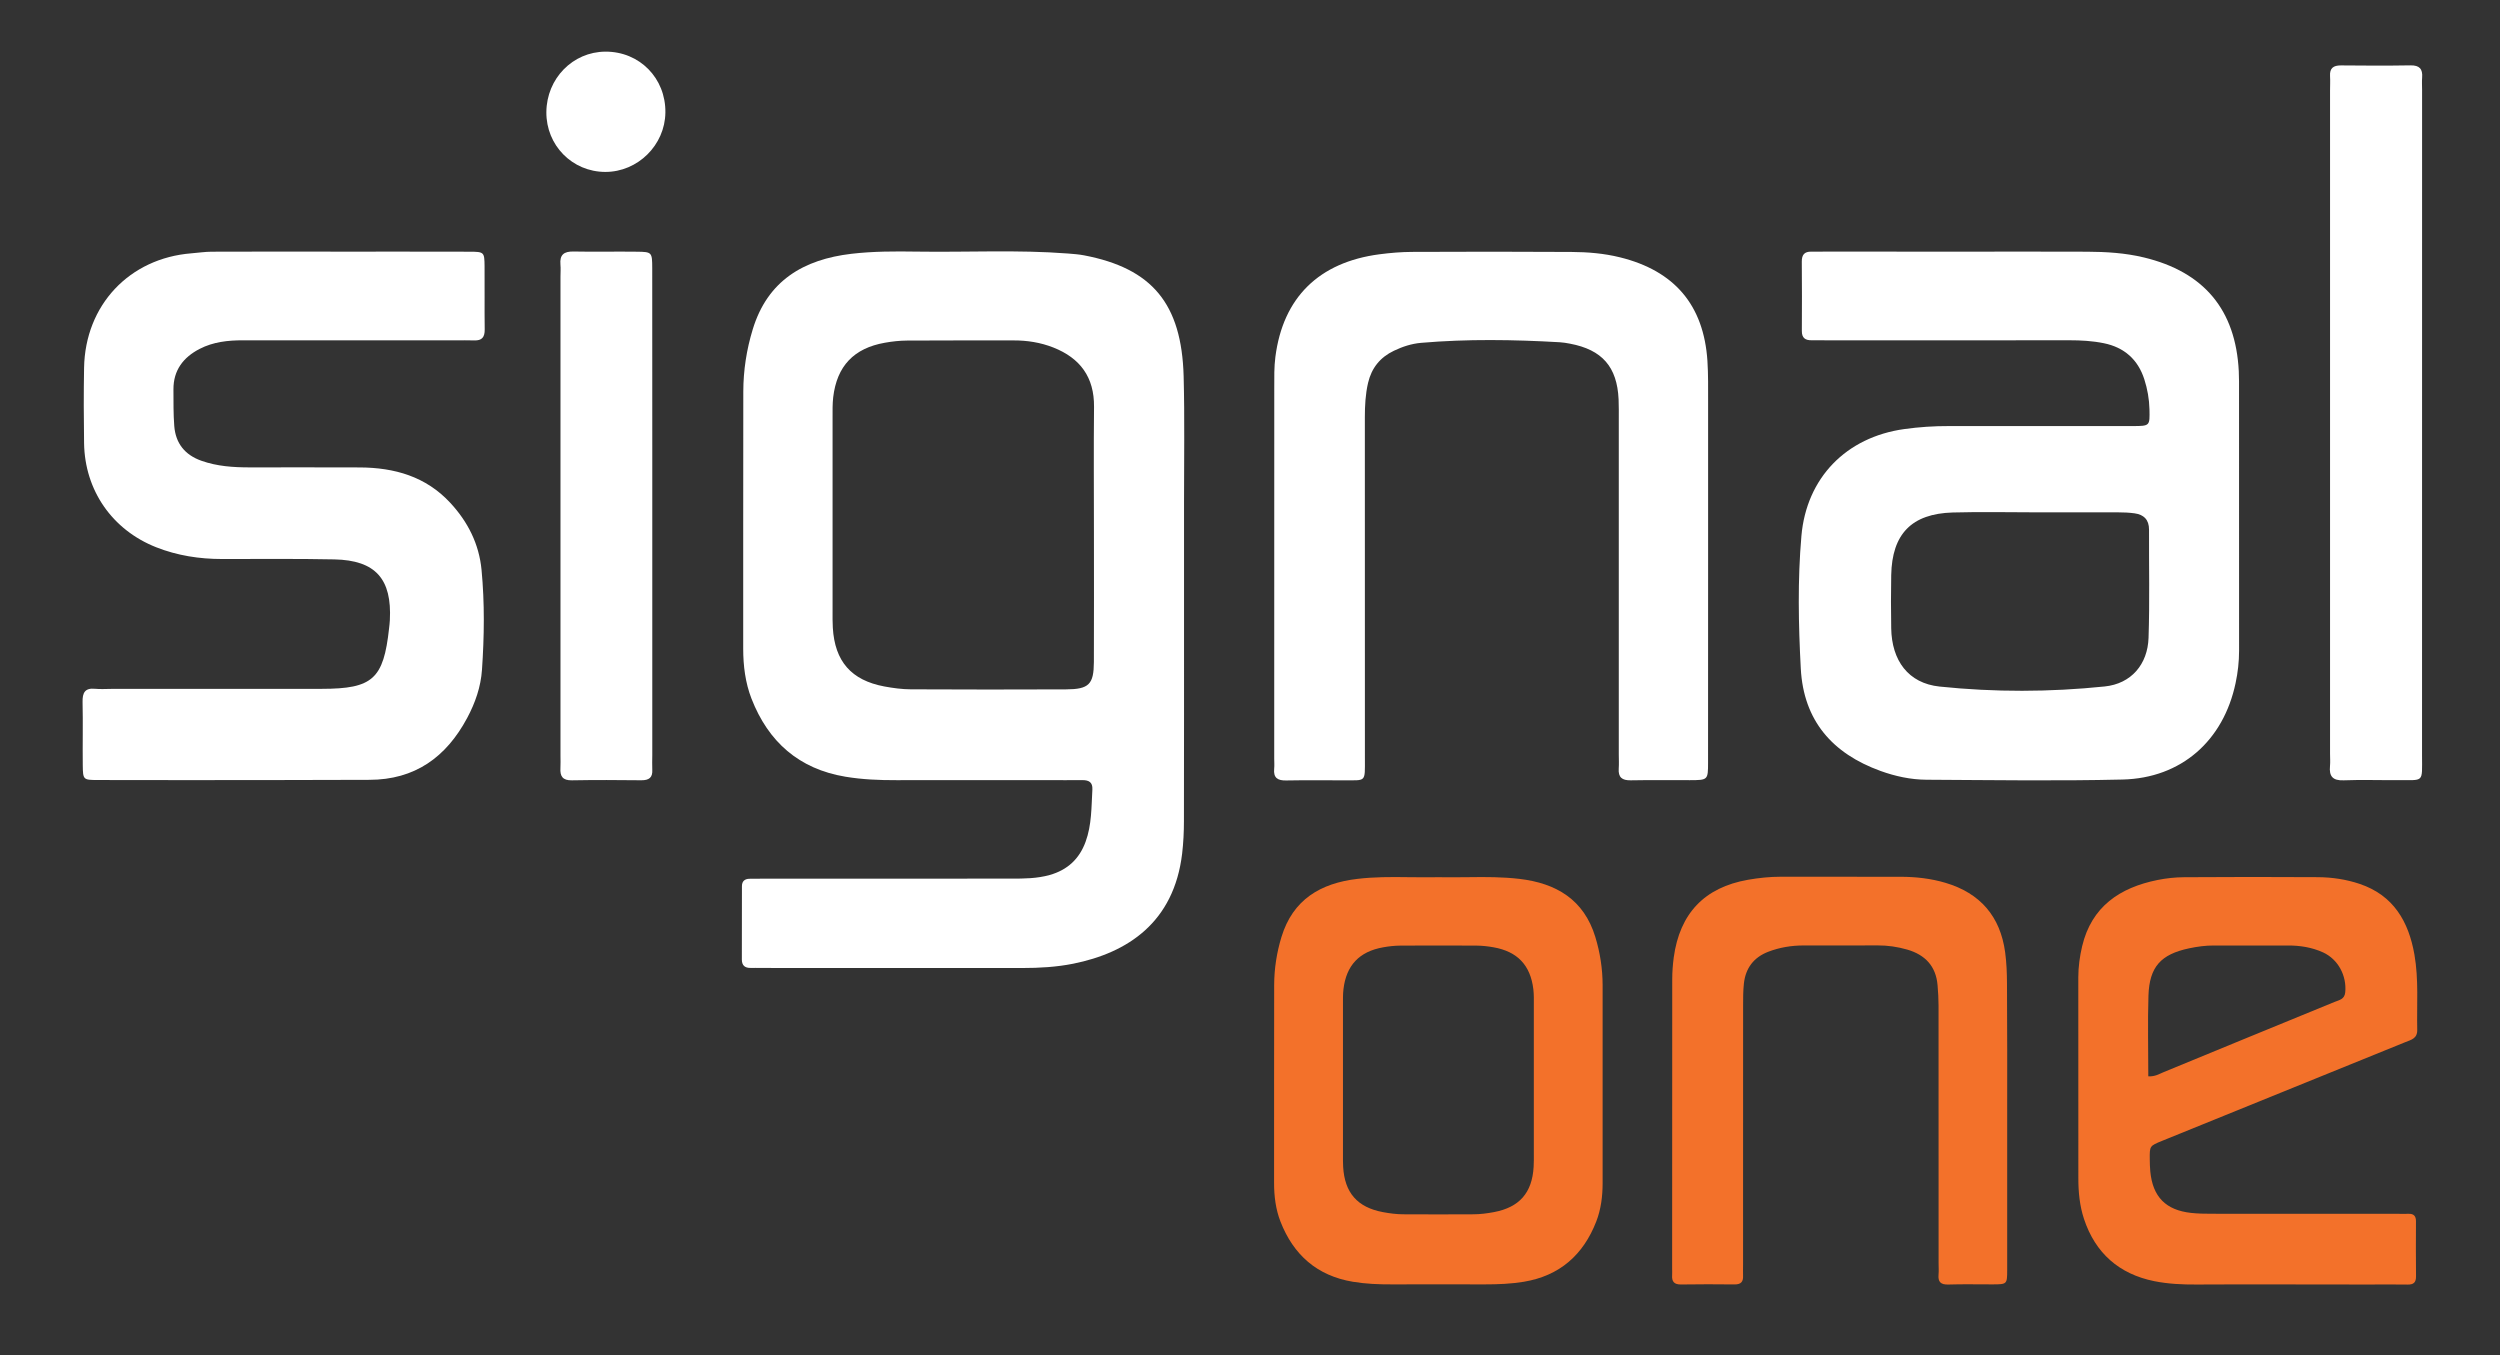 <svg width="356" height="193" viewBox="0 0 356 193" fill="none" xmlns="http://www.w3.org/2000/svg">
<rect x="0" y="0" width="356" height="193" fill="#333333" stroke="none"/>
<g clip-path="url(#clip0_2214_2)">
<path d="M168.606 86.412C168.606 96.579 168.613 106.752 168.592 116.918C168.592 118.465 168.516 120.019 168.336 121.553C167.168 131.367 160.559 135.676 152.831 137.23C150.453 137.707 148.034 137.845 145.601 137.845C133.185 137.831 120.77 137.838 108.355 137.838C107.871 137.838 107.388 137.817 106.904 137.831C106.081 137.852 105.639 137.486 105.639 136.636C105.646 133.149 105.639 129.661 105.652 126.18C105.652 125.489 106.053 125.137 106.752 125.137C107.429 125.137 108.106 125.123 108.791 125.123C120.528 125.123 132.259 125.123 143.997 125.116C145.836 125.116 147.667 125.109 149.479 124.598C152.022 123.88 153.695 122.305 154.587 119.874C155.472 117.464 155.41 114.929 155.555 112.415C155.61 111.393 155.05 111.082 154.124 111.089C152.479 111.11 150.826 111.089 149.174 111.089C141.999 111.089 134.817 111.082 127.642 111.096C125.215 111.103 122.803 111.006 120.397 110.606C113.754 109.501 109.406 105.626 107.014 99.493C106.136 97.235 105.832 94.811 105.832 92.366C105.839 80.162 105.825 67.958 105.846 55.755C105.853 52.736 106.309 49.774 107.194 46.887C109.309 39.959 114.432 36.941 121.247 36.14C124.337 35.781 127.441 35.781 130.545 35.829C137.72 35.94 144.895 35.546 152.064 36.099C152.838 36.161 153.612 36.216 154.373 36.361C164.057 38.212 168.267 43.24 168.55 53.572C168.709 59.574 168.599 65.582 168.606 71.584C168.613 76.536 168.606 81.474 168.606 86.412ZM155.776 75.956C155.776 69.947 155.728 63.946 155.79 57.944C155.831 53.724 153.827 50.996 149.99 49.483C148.165 48.765 146.264 48.468 144.301 48.475C139.255 48.482 134.215 48.461 129.169 48.496C128.112 48.503 127.04 48.62 125.996 48.807C121.586 49.587 119.174 52.129 118.648 56.563C118.538 57.523 118.558 58.496 118.558 59.463C118.551 68.663 118.551 77.869 118.558 87.069C118.558 87.842 118.545 88.623 118.593 89.389C118.876 94.175 121.213 96.869 125.934 97.753C127.171 97.981 128.436 98.153 129.688 98.16C137.057 98.195 144.432 98.202 151.801 98.167C155.064 98.153 155.755 97.449 155.769 94.272C155.797 88.16 155.776 82.054 155.776 75.956Z" fill="white"/>
<path d="M279.747 35.836C285.567 35.836 291.381 35.816 297.201 35.843C299.918 35.857 302.614 36.016 305.282 36.658C313.847 38.716 318.368 44.11 318.803 52.875C318.824 53.358 318.838 53.842 318.838 54.325C318.838 67.109 318.838 79.893 318.845 92.67C318.845 94.224 318.672 95.75 318.347 97.276C316.619 105.467 310.626 110.806 302.254 111.006C292.95 111.227 283.639 111.082 274.327 111.034C272.095 111.02 269.889 110.544 267.788 109.784C260.951 107.305 256.825 102.643 256.431 95.191C256.099 88.906 255.974 82.6 256.52 76.329C257.239 68.034 262.908 62.247 271.168 61.1C273.284 60.803 275.406 60.665 277.549 60.672C286.279 60.686 295.003 60.686 303.734 60.672C306.16 60.665 306.132 60.638 306.084 58.296C306.049 56.825 305.794 55.395 305.351 54.014C304.446 51.203 302.503 49.47 299.593 48.876C297.975 48.544 296.33 48.454 294.678 48.454C283.141 48.475 271.597 48.461 260.06 48.461C259.382 48.461 258.705 48.441 258.021 48.454C257.094 48.475 256.576 48.151 256.583 47.128C256.603 43.834 256.603 40.547 256.576 37.252C256.569 36.278 256.956 35.816 257.931 35.836C258.608 35.85 259.285 35.829 259.97 35.829C266.558 35.836 273.152 35.836 279.747 35.836ZM290.289 72.959C286.217 72.959 282.139 72.862 278.067 72.979C272.205 73.152 269.419 76.046 269.309 81.903C269.26 84.423 269.267 86.937 269.309 89.458C269.378 94.044 271.721 97.297 276.201 97.767C284.012 98.582 291.885 98.561 299.704 97.753C303.499 97.366 305.828 94.59 305.953 90.833C306.125 85.701 306.001 80.57 306.022 75.431C306.029 74.015 305.289 73.276 303.955 73.097C303.188 72.993 302.413 72.959 301.639 72.959C297.851 72.945 294.07 72.952 290.289 72.959Z" fill="white"/>
<path d="M47.061 35.836C53.656 35.836 60.25 35.822 66.845 35.843C68.947 35.85 68.981 35.898 69.002 37.901C69.029 40.906 68.981 43.903 69.022 46.907C69.036 48.005 68.642 48.523 67.509 48.475C66.638 48.441 65.767 48.468 64.889 48.468C54.803 48.468 44.718 48.475 34.632 48.461C32.475 48.454 30.36 48.682 28.425 49.684C26.102 50.885 24.685 52.722 24.699 55.45C24.713 57.191 24.678 58.938 24.816 60.672C25.01 63.124 26.316 64.774 28.674 65.61C30.906 66.404 33.215 66.556 35.545 66.556C40.778 66.563 46.017 66.535 51.25 66.563C56.179 66.591 60.638 67.848 64.115 71.598C66.631 74.312 68.221 77.462 68.573 81.156C69.022 85.887 68.96 90.632 68.635 95.363C68.469 97.815 67.674 100.094 66.52 102.249C63.541 107.815 59.082 111.048 52.571 111.048C47.822 111.048 43.066 111.075 38.317 111.082C30.174 111.089 22.024 111.096 13.88 111.075C11.848 111.068 11.814 111.027 11.786 108.976C11.751 105.971 11.828 102.974 11.758 99.97C11.731 98.644 12.09 97.939 13.549 98.084C14.316 98.16 15.097 98.098 15.871 98.098C25.86 98.098 35.849 98.105 45.831 98.091C53.082 98.084 54.617 96.682 55.405 89.472C55.446 89.085 55.501 88.705 55.515 88.318C55.826 82.441 53.476 79.782 47.621 79.658C42.291 79.547 36.955 79.609 31.625 79.603C28.397 79.603 25.252 79.119 22.245 77.931C15.982 75.459 12.076 69.837 11.973 63.117C11.917 59.532 11.91 55.948 11.973 52.37C12.132 43.44 18.422 36.769 27.27 36.071C28.238 35.995 29.206 35.843 30.167 35.843C35.794 35.822 41.413 35.829 47.04 35.829C47.061 35.843 47.061 35.836 47.061 35.836Z" fill="white"/>
<path d="M243.234 80.417C243.234 89.81 243.241 99.203 243.227 108.596C243.227 111.075 243.2 111.089 240.649 111.096C237.836 111.11 235.022 111.061 232.216 111.117C230.978 111.137 230.418 110.695 230.508 109.438C230.557 108.762 230.515 108.085 230.515 107.408C230.515 91.53 230.515 75.652 230.515 59.774C230.515 58.807 230.529 57.833 230.488 56.873C230.28 52.239 228.144 49.801 223.561 48.938C223.084 48.848 222.6 48.765 222.123 48.737C215.542 48.358 208.955 48.254 202.374 48.82C201.005 48.938 199.726 49.359 198.496 49.946C196.526 50.885 195.309 52.405 194.811 54.525C194.438 56.141 194.355 57.771 194.355 59.429C194.369 75.597 194.369 91.765 194.362 107.94C194.362 111.49 194.59 111.096 191.3 111.117C188.583 111.131 185.867 111.082 183.157 111.137C181.94 111.165 181.318 110.771 181.442 109.48C181.491 109.003 181.449 108.513 181.449 108.029C181.449 90.411 181.449 72.786 181.456 55.167C181.456 53.717 181.429 52.253 181.615 50.816C182.701 42.37 187.809 37.342 196.443 36.209C197.977 36.009 199.533 35.877 201.081 35.871C208.644 35.836 216.206 35.829 223.768 35.878C226.091 35.891 228.407 36.078 230.688 36.644C238.444 38.557 242.619 43.447 243.138 51.396C243.262 53.323 243.234 55.264 243.234 57.205C243.241 64.926 243.234 72.675 243.234 80.417Z" fill="white"/>
<path d="M331.799 59.967C331.799 44.269 331.799 28.578 331.799 12.879C331.799 12.202 331.84 11.518 331.799 10.842C331.73 9.709 332.262 9.308 333.361 9.315C336.658 9.35 339.963 9.364 343.26 9.308C344.539 9.288 345.009 9.826 344.912 11.042C344.864 11.622 344.905 12.202 344.905 12.782C344.905 44.366 344.905 75.949 344.898 107.539C344.898 111.593 345.265 111.055 341.311 111.089C338.787 111.11 336.264 111.02 333.741 111.117C332.172 111.179 331.647 110.537 331.792 109.079C331.847 108.506 331.799 107.919 331.799 107.339C331.799 91.551 331.799 75.763 331.799 59.967Z" fill="white"/>
<path d="M92.885 73.311C92.885 84.727 92.885 96.15 92.885 107.567C92.885 108.244 92.85 108.921 92.885 109.597C92.954 110.737 92.415 111.117 91.323 111.11C88.025 111.075 84.735 111.055 81.438 111.117C80.117 111.145 79.73 110.537 79.806 109.363C79.841 108.782 79.813 108.202 79.813 107.622C79.813 84.879 79.813 62.143 79.813 39.4C79.813 38.82 79.862 38.233 79.806 37.66C79.682 36.264 80.318 35.788 81.68 35.816C84.68 35.878 87.687 35.802 90.694 35.843C92.837 35.871 92.871 35.912 92.878 38.184C92.892 46.603 92.885 55.023 92.885 63.441C92.885 66.729 92.885 70.023 92.885 73.311Z" fill="white"/>
<path d="M77.802 15.953C77.843 11.187 81.555 7.382 86.2 7.354C91.067 7.326 94.814 11.125 94.751 16.028C94.696 20.663 90.818 24.489 86.194 24.482C81.486 24.475 77.76 20.683 77.802 15.953Z" fill="white"/>
<path d="M326.476 182.903C321.921 182.903 317.358 182.875 312.803 182.916C310.778 182.93 308.738 182.834 306.782 182.44C301.77 181.432 298.369 178.448 296.759 173.572C296.151 171.728 295.957 169.78 295.957 167.833C295.95 158.281 295.964 148.729 295.95 139.178C295.95 137.672 296.157 136.194 296.496 134.744C297.844 129.087 301.86 126.394 307.238 125.31C308.476 125.061 309.761 124.923 311.02 124.916C317.372 124.874 323.725 124.868 330.078 124.909C332.096 124.923 334.094 125.22 336.023 125.869C340.848 127.499 342.99 131.242 343.813 135.925C344.435 139.468 344.138 143.073 344.214 146.651C344.242 147.901 343.322 148.073 342.527 148.398C337.281 150.539 332.02 152.659 326.767 154.793C320.476 157.342 314.186 159.897 307.895 162.453C306.112 163.178 306.112 163.185 306.125 165.022C306.132 165.616 306.146 166.217 306.201 166.811C306.547 170.43 308.407 172.329 312.036 172.722C312.997 172.826 313.978 172.84 314.946 172.84C323.766 172.847 332.58 172.847 341.401 172.847C341.926 172.847 342.444 172.868 342.97 172.847C343.73 172.819 344.041 173.178 344.034 173.917C344.02 176.528 344.014 179.139 344.041 181.756C344.048 182.633 343.689 182.937 342.838 182.923C340.972 182.889 339.099 182.916 337.232 182.916C333.645 182.903 330.057 182.903 326.476 182.903ZM305.918 153.274C306.893 153.315 307.466 152.935 308.068 152.687C312.063 151.05 316.052 149.399 320.047 147.756C324.181 146.057 328.322 144.378 332.449 142.672C333.092 142.403 333.866 142.32 333.963 141.298C334.184 138.95 332.96 136.609 330.803 135.621C329.221 134.903 327.534 134.633 325.799 134.64C322.294 134.647 318.789 134.654 315.278 134.64C314.075 134.633 312.9 134.792 311.732 135.041C307.702 135.897 306.077 137.665 305.939 141.781C305.821 145.559 305.918 149.358 305.918 153.274Z" fill="#F3712A"/>
<path d="M285.823 159.338C285.823 166.5 285.83 173.669 285.823 180.831C285.823 182.882 285.802 182.889 283.729 182.896C281.634 182.903 279.539 182.848 277.452 182.917C276.36 182.951 275.952 182.551 276.049 181.494C276.097 180.976 276.056 180.451 276.056 179.926C276.056 167.688 276.056 155.443 276.049 143.204C276.049 142.237 275.993 141.264 275.91 140.304C275.689 137.582 274.127 135.953 271.583 135.22C270.221 134.827 268.818 134.62 267.38 134.626C263.869 134.647 260.357 134.633 256.838 134.633C255.103 134.633 253.417 134.91 251.799 135.531C249.718 136.332 248.564 137.879 248.329 140.069C248.218 141.105 248.218 142.155 248.218 143.197C248.211 155.512 248.212 167.826 248.212 180.14C248.212 180.665 248.191 181.183 248.212 181.708C248.246 182.551 247.873 182.91 247.009 182.903C244.465 182.875 241.928 182.868 239.384 182.91C238.382 182.923 238.043 182.488 238.112 181.563C238.133 181.266 238.112 180.969 238.112 180.665C238.112 166.935 238.112 153.198 238.126 139.468C238.126 138.425 238.202 137.375 238.34 136.346C239.197 130.068 242.716 126.373 248.903 125.282C250.444 125.013 252.007 124.847 253.583 124.847C259.265 124.861 264.94 124.854 270.622 124.854C272.8 124.854 274.956 125.096 277.044 125.717C281.987 127.188 284.841 130.496 285.533 135.607C285.733 137.078 285.789 138.584 285.795 140.069C285.844 146.499 285.823 152.922 285.823 159.338Z" fill="#F3712A"/>
<path d="M228.213 140.262C228.206 137.942 227.854 135.656 227.176 133.432C225.552 128.093 221.598 125.765 216.351 125.151C213.973 124.875 211.582 124.875 209.19 124.909C207.738 124.93 206.286 124.93 204.828 124.916C203.376 124.93 201.925 124.93 200.466 124.909C198.074 124.875 195.682 124.868 193.305 125.151C188.058 125.765 184.104 128.093 182.479 133.432C181.802 135.656 181.449 137.942 181.442 140.262C181.422 149.662 181.436 159.069 181.429 168.468C181.429 170.354 181.664 172.218 182.341 173.959C184.187 178.683 187.533 181.667 192.648 182.523C194.5 182.834 196.36 182.903 198.226 182.896C200.425 182.889 202.623 182.889 204.821 182.889C207.019 182.889 209.217 182.889 211.416 182.896C213.289 182.896 215.142 182.827 216.994 182.523C222.109 181.673 225.462 178.683 227.301 173.959C227.978 172.218 228.213 170.354 228.213 168.468C228.22 159.069 228.227 149.669 228.213 140.262ZM218.39 166.161C218.176 169.85 216.372 171.921 212.736 172.605C211.782 172.785 210.807 172.909 209.846 172.916C208.174 172.923 206.501 172.923 204.828 172.93C203.155 172.923 201.482 172.923 199.809 172.916C198.842 172.909 197.867 172.785 196.92 172.605C193.284 171.921 191.48 169.85 191.265 166.161C191.231 165.568 191.238 164.967 191.238 164.373C191.238 157.287 191.238 150.194 191.238 143.108C191.238 142.362 191.224 141.609 191.307 140.87C191.708 137.458 193.567 135.497 196.968 134.896C197.77 134.751 198.6 134.661 199.415 134.654C201.219 134.64 203.024 134.64 204.828 134.64C206.632 134.64 208.436 134.64 210.24 134.654C211.056 134.661 211.879 134.751 212.688 134.896C216.089 135.497 217.941 137.458 218.349 140.87C218.439 141.609 218.418 142.362 218.418 143.108C218.425 150.194 218.418 157.287 218.418 164.373C218.418 164.967 218.425 165.568 218.39 166.161Z" fill="#F3712A"/>
</g>
<defs>
<clipPath id="clip0_2214_2">
<rect width="356" height="192" fill="white" transform="translate(0 0.061)"/>
</clipPath>
</defs>
</svg>

